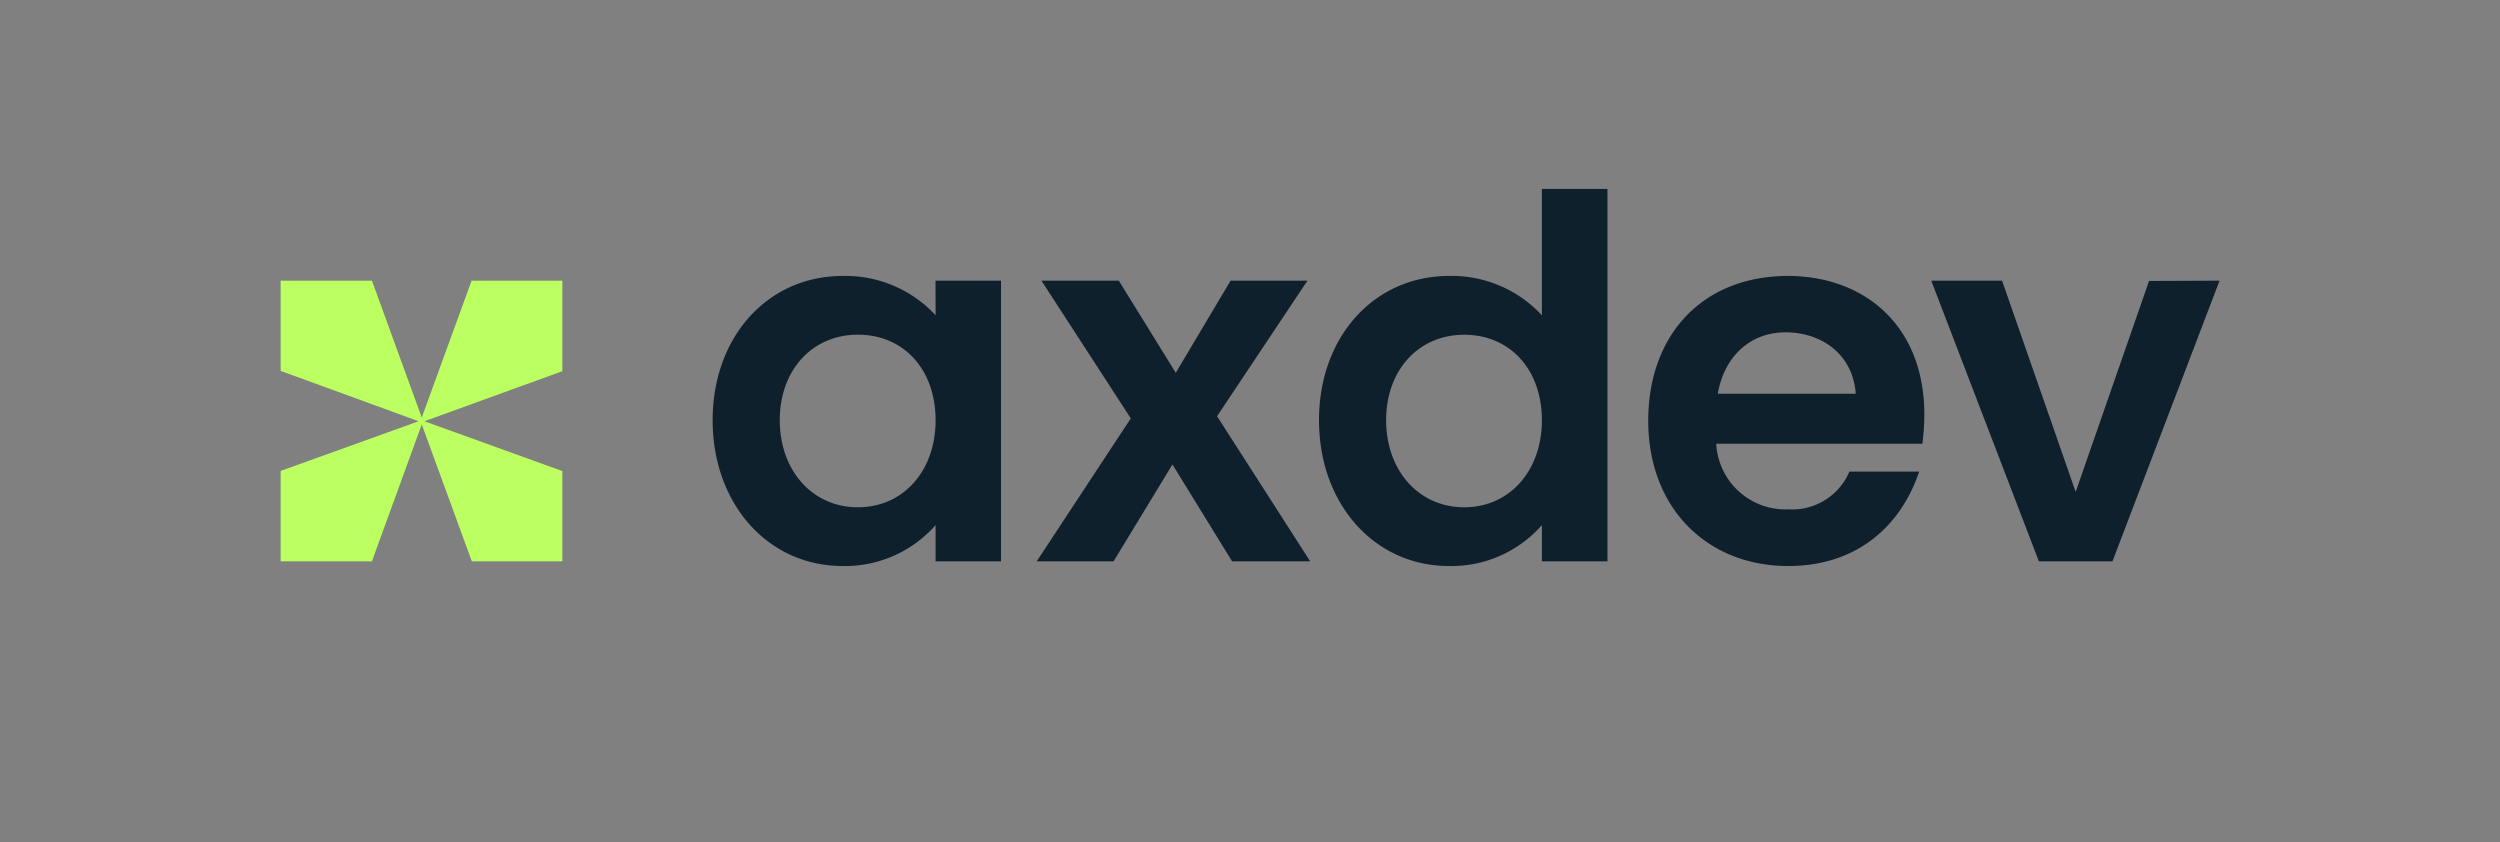 <?xml version="1.0" encoding="UTF-8"?> <svg xmlns="http://www.w3.org/2000/svg" viewBox="0 0 339.65 114.39"><rect x="0" y="0" width="339.65" height="114.39" fill="#808080" stroke="none"/><defs><style>.e94629e8-2e93-49b7-affc-1c84070b91da{fill:none;}.b4082778-838a-4d88-a979-66e2722b5c08{fill:#0e202c;}.b45e34d7-cc98-4dec-a4a1-e0d0914a380e{fill:#bcff61;}</style></defs><g id="eb4d377a-5ad6-4568-b810-5ad19c0f1df9" data-name="Calque 2"><g id="b0ef77f4-43fb-4844-a11f-82c9759f51e4" data-name="Calque 1"><rect class="e94629e8-2e93-49b7-affc-1c84070b91da" x="112.63" y="-112.63" width="114.39" height="339.65" transform="translate(227.02 -112.63) rotate(90)"></rect><path class="b4082778-838a-4d88-a979-66e2722b5c08" d="M177.63,38.13H167.19l-7.45,12.52L152,38.13H141.49l12.14,18.71L140.85,76.26h10.44l8-13.16,8.1,13.16H178L165.35,56.55Zm-50.52,4.7a16.7,16.7,0,0,0-12.62-5.34c-10.19,0-17.67,8.26-17.67,19.6S104.3,76.9,114.49,76.9a16.39,16.39,0,0,0,12.62-5.56v4.92H136V38.13h-8.9ZM116.56,68.92c-6.2,0-10.62-5-10.62-11.83s4.42-11.62,10.62-11.62,10.55,4.7,10.55,11.62S122.69,68.92,116.56,68.92Zm92.92-26.08a16.67,16.67,0,0,0-12.61-5.35c-10.19,0-17.67,8.27-17.67,19.6s7.48,19.81,17.67,19.81a16.35,16.35,0,0,0,12.61-5.56v4.92h8.91V25.67h-8.91ZM198.93,68.92c-6.19,0-10.61-5-10.61-11.83s4.42-11.61,10.61-11.61,10.55,4.7,10.55,11.61S205.06,68.92,198.93,68.92Zm44-31.43c-11.62,0-19,8-19,19.67,0,12,8.13,19.74,19,19.74,9.55,0,15.39-5.63,17.81-12.83h-9.48a8.46,8.46,0,0,1-8.33,5.13,9.41,9.41,0,0,1-9.76-8.91h28C263.12,45.61,254.29,37.49,242.89,37.49Zm-9.55,16c.86-5,4.35-8.34,9.19-8.34,5,0,9.19,3.07,9.55,8.34Zm58.59-15.32L282,66.83l-10-28.7h-9.62L277,76.26h10l14.55-38.13Z"></path><polygon class="b45e34d7-cc98-4dec-a4a1-e0d0914a380e" points="57.3 56.73 50.53 38.13 38.13 38.13 38.13 50.39 56.87 57.23 38.13 63.98 38.13 76.26 50.53 76.26 57.3 57.66 64.1 76.26 76.4 76.26 76.4 64 57.66 57.23 76.4 50.43 76.4 38.13 64.07 38.13 57.3 56.73"></polygon></g></g></svg> 
